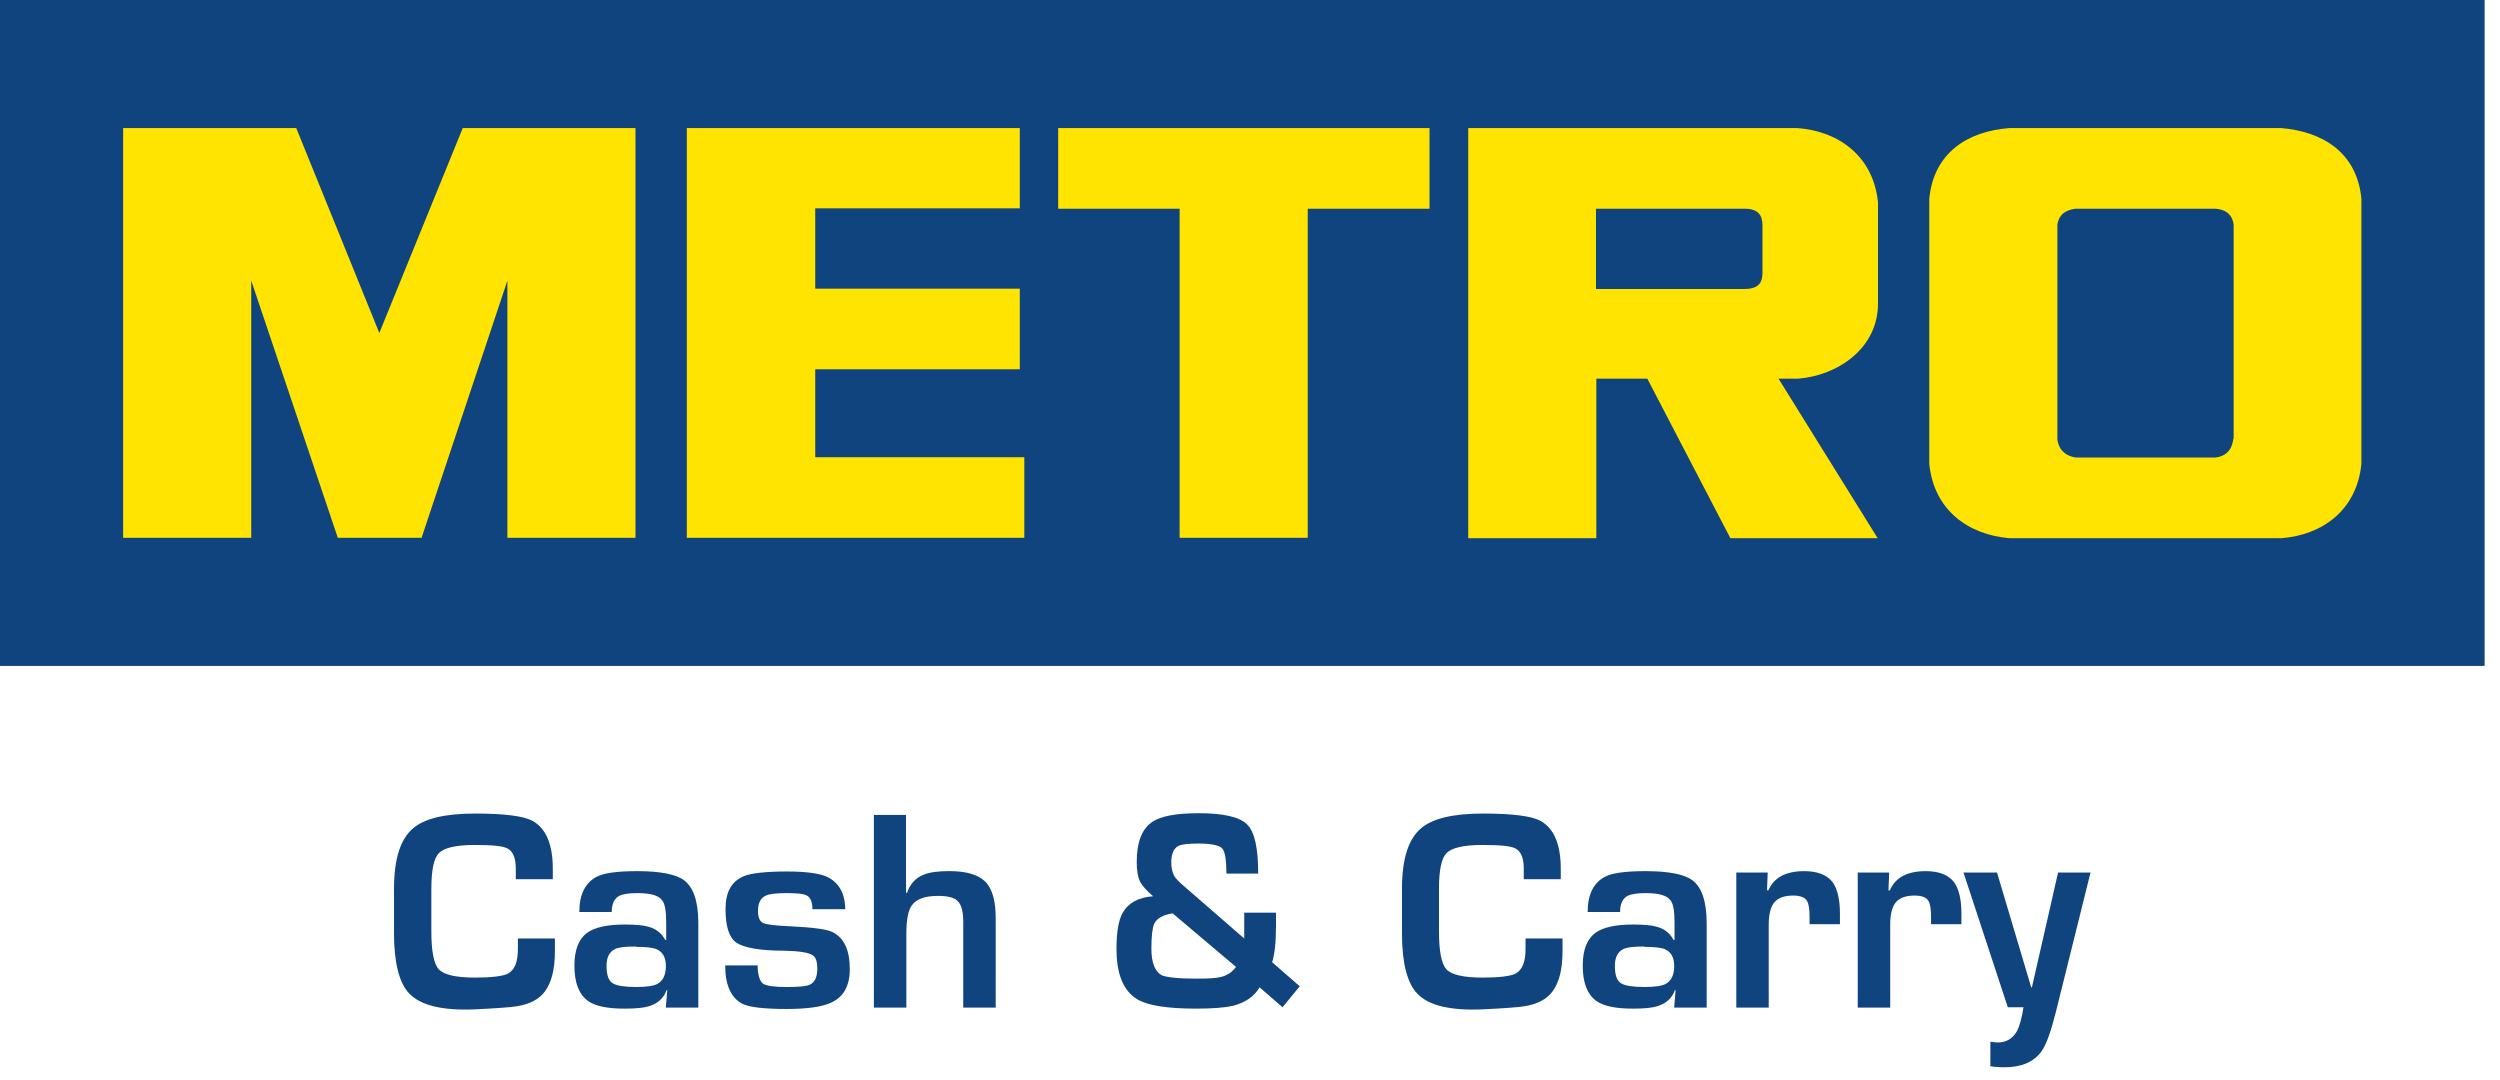 <svg width="81" height="35" viewBox="0 0 81 35" fill="none" xmlns="http://www.w3.org/2000/svg">
<g id="Group 3603">
<path id="Vector" d="M80.502 0H0V21.576H80.502V0Z" fill="#10447F"/>
<g id="Group">
<path id="Vector_2" d="M72.359 14.225C72.336 14.372 72.279 14.768 71.771 14.825H67.281C66.772 14.768 66.671 14.384 66.659 14.225V7.282C66.682 7.135 66.75 6.819 67.259 6.762H71.782C72.291 6.807 72.347 7.135 72.37 7.282V14.225H72.359ZM73.919 4.15H65.099C63.776 4.252 62.656 4.93 62.509 6.434V15.028C62.656 16.532 63.776 17.324 65.099 17.437H73.919C75.242 17.335 76.362 16.532 76.509 15.028V6.434C76.362 4.93 75.242 4.263 73.919 4.15ZM38.231 6.762H34.285V4.15H46.316V6.762H42.37V17.425H38.22V6.762H38.231ZM33.041 6.762V4.15H22.253V17.425H33.188V14.813H26.414V11.964H33.041V9.352H26.414V6.751H33.041V6.762ZM57.104 8.82C57.104 9.103 57.036 9.363 56.516 9.363H51.71V6.762H56.527C57.115 6.762 57.104 7.147 57.104 7.384V8.831V8.82ZM58.258 12.269C59.547 12.167 60.847 11.285 60.847 9.838V6.559C60.7 5.066 59.581 4.252 58.246 4.15H47.571V17.437H51.721V12.269H53.373L56.064 17.437H60.836L57.624 12.269H58.258ZM13.659 17.425L16.44 9.092V17.425H20.59V4.15H14.993L12.29 10.788L9.599 4.15H3.99V17.425H8.14V9.092L10.945 17.425H13.67H13.659Z" fill="#FFE401"/>
<path id="Vector_3" d="M17.911 28.485H16.712V28.146C16.712 27.806 16.622 27.58 16.441 27.49C16.294 27.41 15.943 27.377 15.389 27.377C14.778 27.377 14.394 27.467 14.224 27.637C14.055 27.806 13.976 28.191 13.976 28.801V30.181C13.976 30.814 14.055 31.221 14.213 31.402C14.383 31.583 14.767 31.674 15.389 31.674C15.932 31.674 16.282 31.628 16.452 31.549C16.678 31.425 16.78 31.165 16.78 30.746V30.407H17.979V30.814C17.979 31.414 17.866 31.843 17.651 32.126C17.47 32.375 17.165 32.533 16.757 32.601C16.554 32.635 16.102 32.669 15.389 32.703C14.337 32.748 13.625 32.578 13.252 32.182C12.935 31.843 12.766 31.199 12.766 30.238V28.801C12.766 27.84 12.969 27.184 13.388 26.834C13.761 26.517 14.428 26.359 15.389 26.359C16.35 26.359 16.938 26.438 17.232 26.585C17.685 26.823 17.911 27.343 17.911 28.157V28.496V28.485Z" fill="#10447F"/>
<path id="Vector_4" d="M21.574 32.635L21.619 32.081H21.597C21.506 32.341 21.314 32.51 21.031 32.601C20.85 32.657 20.59 32.68 20.24 32.68C19.686 32.68 19.29 32.601 19.052 32.431C18.758 32.216 18.611 31.843 18.611 31.289C18.611 30.78 18.747 30.43 19.018 30.226C19.267 30.045 19.674 29.955 20.24 29.955C20.59 29.955 20.839 29.977 20.997 30.023C21.257 30.09 21.438 30.237 21.551 30.452H21.585V29.887C21.585 29.502 21.54 29.254 21.438 29.152C21.325 29.005 21.054 28.937 20.647 28.937C20.364 28.937 20.172 28.971 20.059 29.027C19.9 29.118 19.821 29.288 19.821 29.548H18.77C18.77 28.982 18.962 28.598 19.335 28.405C19.584 28.281 20.014 28.225 20.647 28.225C21.393 28.225 21.902 28.326 22.162 28.519C22.467 28.745 22.626 29.208 22.626 29.91V32.646H21.574V32.635ZM20.613 30.667C20.274 30.667 20.047 30.69 19.934 30.746C19.742 30.837 19.652 31.018 19.652 31.3C19.652 31.594 19.72 31.787 19.866 31.866C19.98 31.934 20.228 31.979 20.613 31.979C20.941 31.979 21.178 31.945 21.303 31.877C21.484 31.775 21.574 31.583 21.574 31.3C21.574 31.018 21.472 30.848 21.28 30.758C21.156 30.701 20.93 30.678 20.602 30.678" fill="#10447F"/>
<path id="Vector_5" d="M27.375 29.457H26.323C26.323 29.22 26.255 29.061 26.12 29.005C26.029 28.96 25.826 28.937 25.498 28.937C25.158 28.937 24.932 28.96 24.819 29.016C24.649 29.084 24.559 29.254 24.559 29.514C24.559 29.729 24.616 29.853 24.729 29.909C24.83 29.955 25.113 29.989 25.588 30.011C26.3 30.045 26.764 30.102 26.956 30.192C27.341 30.373 27.533 30.769 27.533 31.402C27.533 31.945 27.329 32.307 26.922 32.488C26.628 32.623 26.154 32.691 25.486 32.691C24.763 32.691 24.276 32.635 24.05 32.522C23.688 32.329 23.496 31.922 23.496 31.278H24.548C24.548 31.583 24.616 31.787 24.717 31.866C24.83 31.945 25.09 31.979 25.486 31.979C25.882 31.979 26.108 31.956 26.221 31.911C26.391 31.843 26.481 31.662 26.481 31.391C26.481 31.165 26.436 31.029 26.346 30.961C26.21 30.859 25.893 30.814 25.407 30.803C24.604 30.803 24.095 30.701 23.858 30.543C23.62 30.373 23.507 30.011 23.507 29.457C23.507 28.903 23.7 28.564 24.084 28.394C24.322 28.292 24.797 28.236 25.498 28.236C26.086 28.236 26.515 28.292 26.764 28.394C27.171 28.575 27.386 28.937 27.386 29.48" fill="#10447F"/>
<path id="Vector_6" d="M29.355 26.393V28.926H29.389C29.491 28.632 29.671 28.439 29.931 28.338C30.124 28.258 30.395 28.224 30.768 28.224C31.334 28.224 31.718 28.349 31.944 28.586C32.159 28.824 32.261 29.208 32.261 29.762V32.646H31.209V29.875C31.209 29.547 31.153 29.321 31.04 29.208C30.938 29.084 30.712 29.027 30.395 29.027C29.965 29.027 29.683 29.129 29.536 29.344C29.423 29.514 29.366 29.808 29.366 30.237V32.646H28.314V26.404H29.366L29.355 26.393Z" fill="#10447F"/>
<path id="Vector_7" d="M41.556 32.635L40.81 31.99C40.641 32.284 40.346 32.488 39.939 32.59C39.691 32.646 39.295 32.68 38.752 32.68C37.825 32.68 37.192 32.578 36.864 32.386C36.4 32.115 36.174 31.572 36.174 30.735C36.174 30.204 36.242 29.808 36.377 29.57C36.558 29.254 36.886 29.073 37.361 29.039C37.146 28.858 37.011 28.7 36.931 28.553C36.864 28.406 36.83 28.202 36.83 27.931C36.83 27.286 36.999 26.845 37.35 26.619C37.633 26.438 38.119 26.348 38.843 26.348C39.645 26.348 40.166 26.472 40.403 26.709C40.652 26.947 40.765 27.479 40.765 28.304H39.736C39.736 27.863 39.691 27.591 39.6 27.49C39.51 27.388 39.25 27.331 38.831 27.331C38.503 27.331 38.277 27.354 38.175 27.411C38.028 27.49 37.949 27.671 37.949 27.942C37.949 28.112 37.983 28.259 38.04 28.372C38.085 28.451 38.187 28.564 38.334 28.688L40.313 30.407V29.57H41.342V30C41.342 30.543 41.296 30.927 41.217 31.176L42.111 31.956L41.545 32.646L41.556 32.635ZM40.041 31.323L37.994 29.593C37.678 29.638 37.474 29.763 37.395 29.932C37.339 30.057 37.305 30.328 37.305 30.735C37.305 31.188 37.418 31.47 37.633 31.595C37.78 31.662 38.153 31.708 38.752 31.708C39.114 31.708 39.374 31.696 39.521 31.662C39.747 31.617 39.917 31.504 40.041 31.334" fill="#10447F"/>
<path id="Vector_8" d="M50.569 28.485H49.37V28.146C49.37 27.806 49.28 27.58 49.099 27.49C48.952 27.41 48.601 27.377 48.036 27.377C47.425 27.377 47.041 27.467 46.871 27.637C46.702 27.806 46.623 28.191 46.623 28.801V30.181C46.623 30.814 46.702 31.221 46.86 31.402C47.03 31.583 47.414 31.674 48.036 31.674C48.579 31.674 48.929 31.628 49.099 31.549C49.325 31.425 49.427 31.165 49.427 30.746V30.407H50.626V30.814C50.626 31.414 50.513 31.843 50.298 32.126C50.117 32.375 49.811 32.533 49.404 32.601C49.201 32.635 48.748 32.669 48.036 32.703C46.984 32.748 46.272 32.578 45.91 32.182C45.593 31.843 45.424 31.199 45.424 30.238V28.801C45.424 27.84 45.627 27.184 46.046 26.834C46.419 26.517 47.086 26.359 48.047 26.359C49.008 26.359 49.596 26.438 49.891 26.585C50.343 26.823 50.569 27.343 50.569 28.157V28.496V28.485Z" fill="#10447F"/>
<path id="Vector_9" d="M54.244 32.635L54.289 32.081H54.267C54.176 32.341 53.984 32.51 53.701 32.601C53.52 32.657 53.26 32.68 52.91 32.68C52.355 32.68 51.96 32.601 51.722 32.431C51.428 32.216 51.281 31.843 51.281 31.289C51.281 30.78 51.417 30.43 51.688 30.226C51.937 30.045 52.344 29.955 52.91 29.955C53.26 29.955 53.509 29.977 53.667 30.023C53.927 30.09 54.108 30.237 54.221 30.452H54.255V29.887C54.255 29.502 54.21 29.254 54.108 29.152C53.995 29.005 53.724 28.937 53.317 28.937C53.034 28.937 52.842 28.971 52.729 29.027C52.57 29.118 52.491 29.288 52.491 29.548H51.44C51.44 28.982 51.632 28.598 52.005 28.405C52.242 28.281 52.684 28.225 53.317 28.225C54.063 28.225 54.572 28.326 54.832 28.519C55.137 28.745 55.296 29.208 55.296 29.91V32.646H54.244V32.635ZM53.283 30.667C52.944 30.667 52.717 30.69 52.604 30.746C52.412 30.837 52.322 31.018 52.322 31.3C52.322 31.594 52.389 31.787 52.536 31.866C52.65 31.934 52.898 31.979 53.283 31.979C53.611 31.979 53.848 31.945 53.973 31.877C54.154 31.775 54.244 31.583 54.244 31.3C54.244 31.018 54.142 30.848 53.95 30.758C53.826 30.701 53.599 30.678 53.272 30.678" fill="#10447F"/>
<path id="Vector_10" d="M56.256 28.27H57.274L57.251 28.847H57.296C57.477 28.428 57.862 28.225 58.461 28.225C58.891 28.225 59.207 28.349 59.388 28.598C59.535 28.813 59.614 29.152 59.614 29.593V29.943H58.63V29.717C58.63 29.468 58.608 29.299 58.551 29.197C58.483 29.073 58.325 29.016 58.099 29.016C57.805 29.016 57.59 29.095 57.466 29.265C57.364 29.412 57.307 29.638 57.307 29.943V32.646H56.256V28.281V28.27Z" fill="#10447F"/>
<path id="Vector_11" d="M60.18 28.27H61.209L61.186 28.847H61.231C61.412 28.428 61.797 28.225 62.396 28.225C62.826 28.225 63.142 28.349 63.323 28.598C63.47 28.813 63.55 29.152 63.55 29.593V29.943H62.566V29.717C62.566 29.468 62.543 29.299 62.486 29.197C62.419 29.073 62.26 29.016 62.034 29.016C61.74 29.016 61.525 29.095 61.401 29.265C61.299 29.412 61.243 29.638 61.243 29.943V32.646H60.191V28.281L60.18 28.27Z" fill="#10447F"/>
<path id="Vector_12" d="M67.733 28.27L66.603 32.816C66.444 33.438 66.297 33.856 66.139 34.071C65.89 34.41 65.494 34.58 64.94 34.58C64.884 34.58 64.805 34.58 64.714 34.569C64.601 34.569 64.522 34.546 64.488 34.546V33.754C64.635 33.766 64.714 33.777 64.714 33.777C65.008 33.777 65.212 33.653 65.359 33.393C65.427 33.257 65.506 32.997 65.562 32.635H65.053L63.617 28.27H64.703L65.811 31.99H65.834L66.682 28.27H67.745H67.733Z" fill="#10447F"/>
</g>
</g>
</svg>

